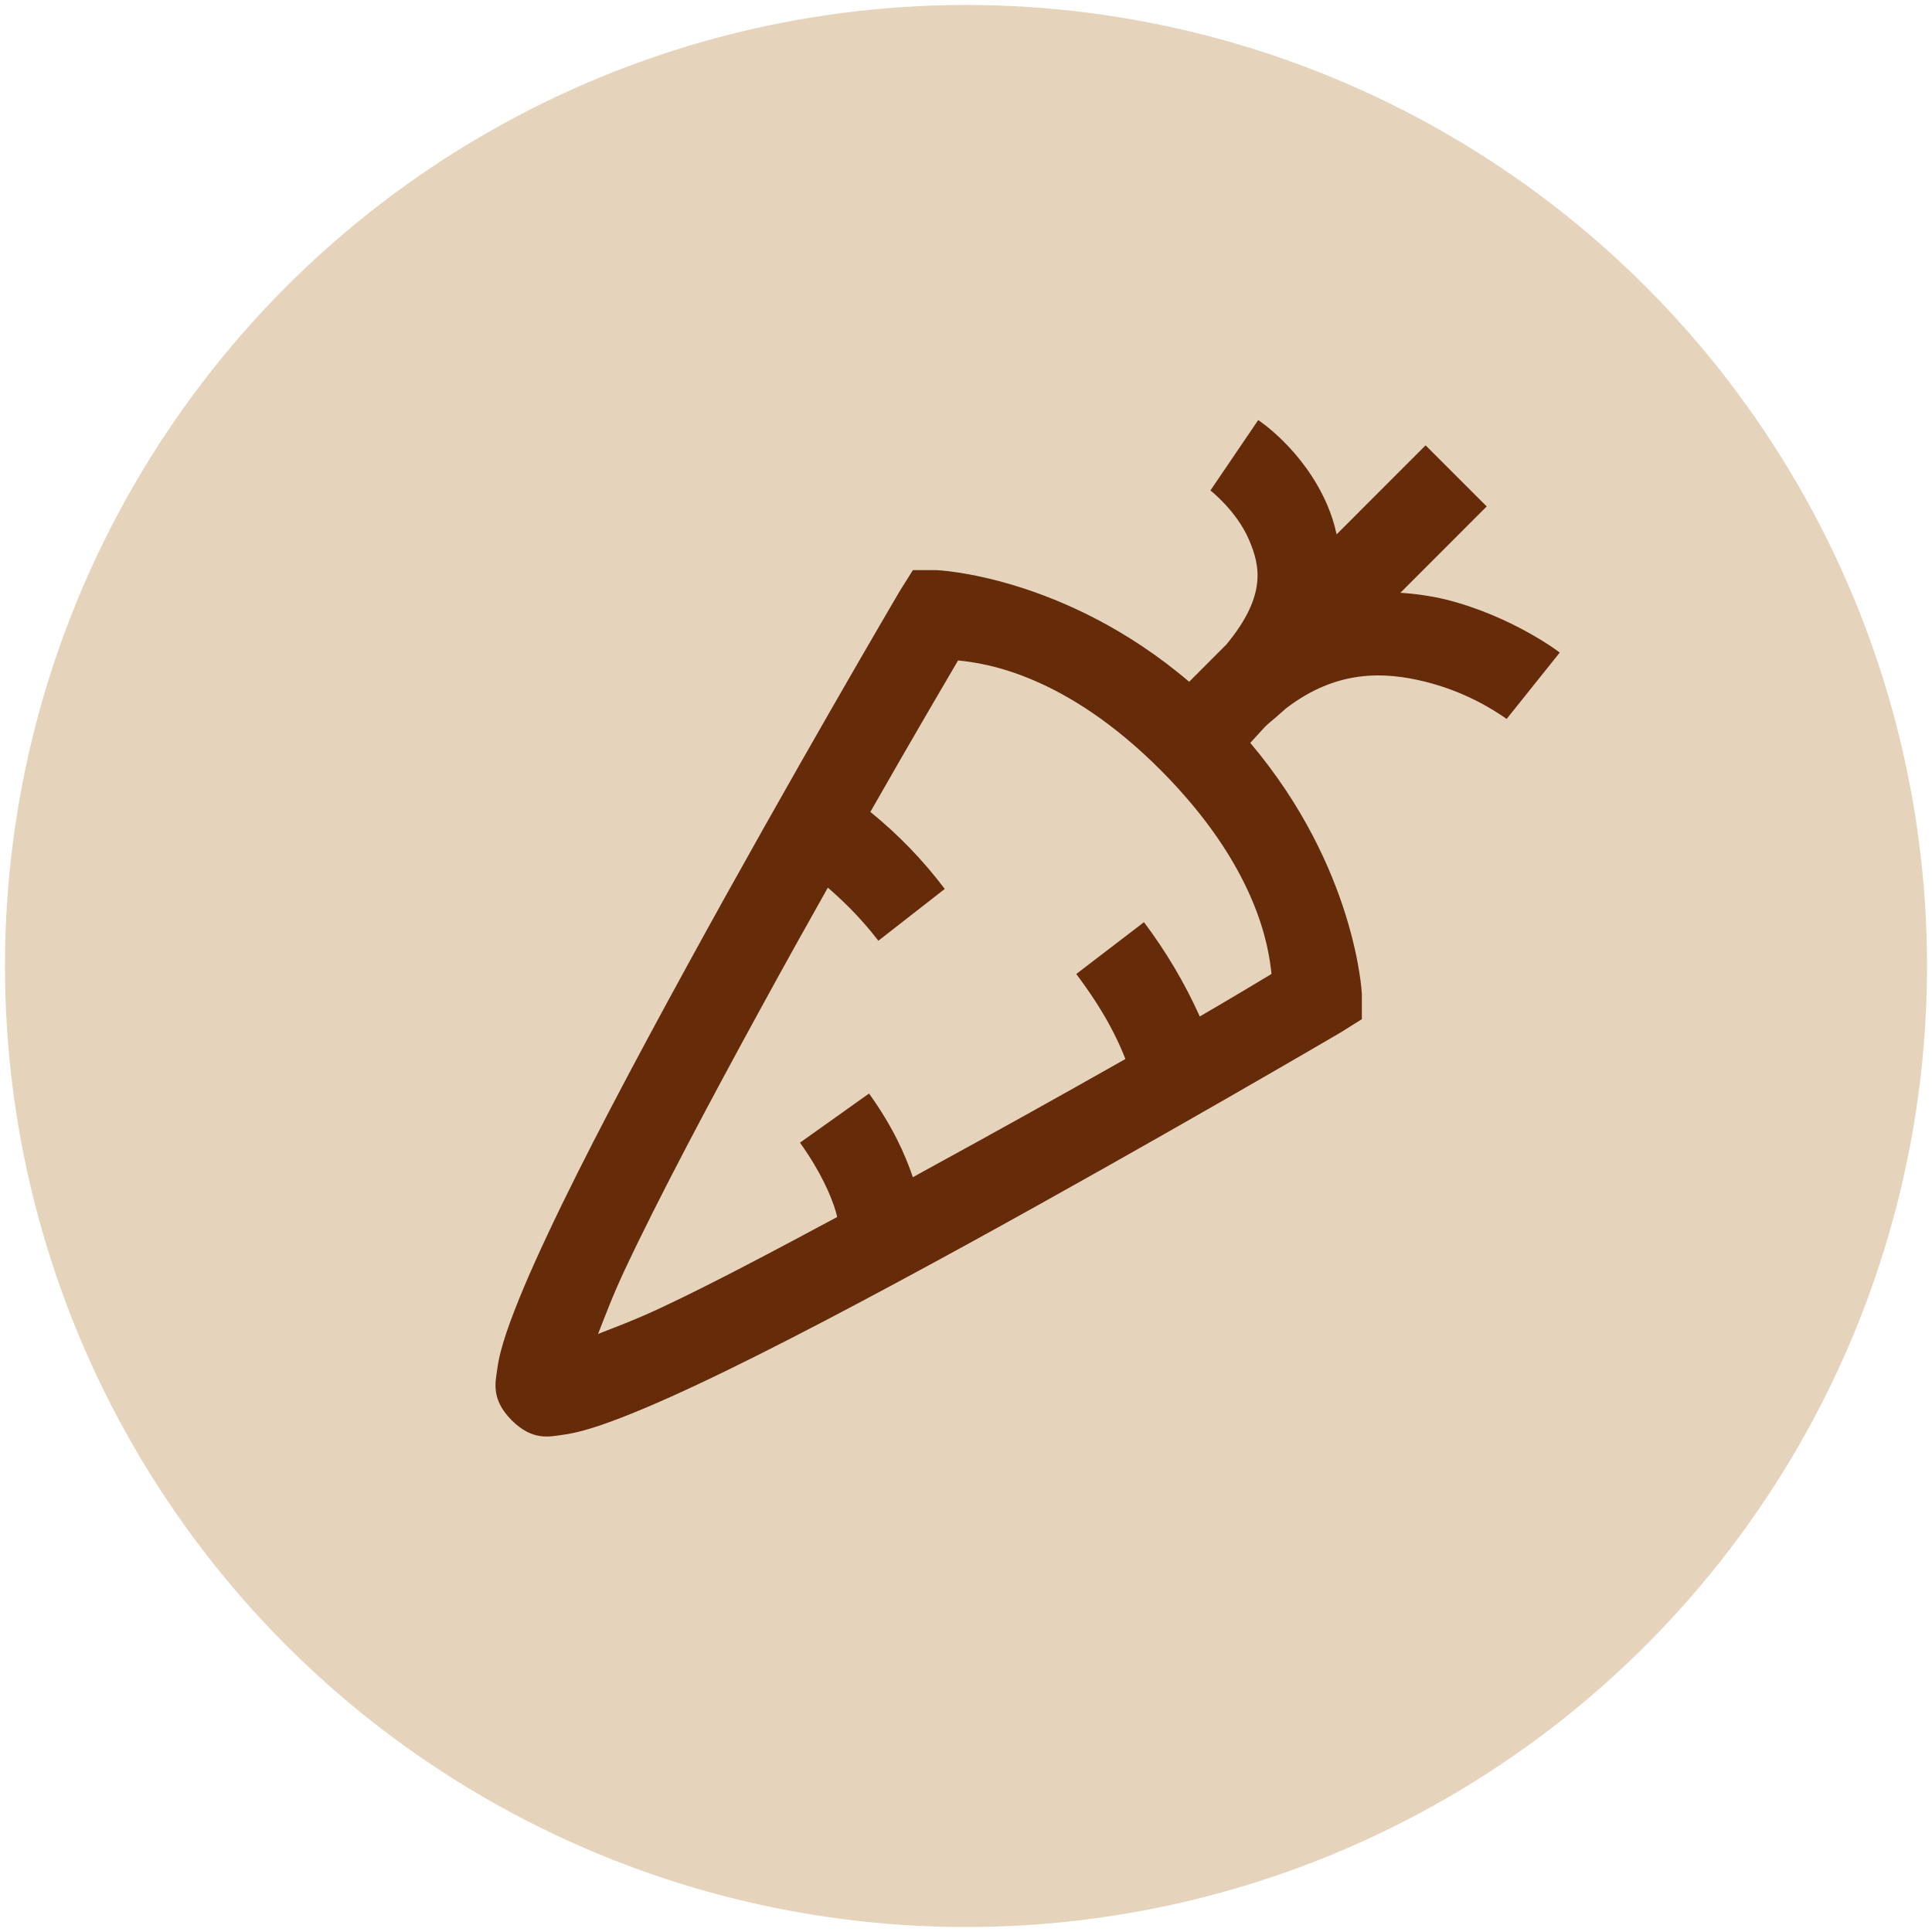 <svg width="194" height="194" viewBox="0 0 194 194" fill="none" xmlns="http://www.w3.org/2000/svg">
<circle cx="97" cy="97" r="96.5" fill="#E6D3BC"/>
<path d="M126.344 42.179L121.543 49.247C121.543 49.247 124.159 51.283 125.41 54.185C126.494 56.733 127.279 59.721 123.143 64.719L119.408 68.458C106.838 57.754 94.063 57.25 94.063 57.25H91.665L90.329 59.384C90.329 59.384 79.445 77.891 68.987 97C63.759 106.553 58.586 116.276 54.992 123.946C53.186 127.779 51.769 131.117 50.852 133.814C50.403 135.163 50.083 136.298 49.921 137.549C49.75 138.8 49.285 140.515 51.385 142.62C53.489 144.72 55.205 144.25 56.456 144.084C57.706 143.917 58.842 143.601 60.19 143.153C62.892 142.235 66.226 140.818 70.063 139.013C77.72 135.415 87.443 130.25 97 125.017C116.092 114.543 134.616 103.676 134.616 103.676L136.75 102.34V99.805C136.75 99.805 136.183 87.183 125.546 74.596L127.01 72.996C127.377 72.629 127.71 72.377 128.077 72.061L129.144 71.126C134.181 67.259 138.949 67.413 143.153 68.463C146.069 69.2 148.827 70.464 151.288 72.193L156.623 65.526C156.623 65.526 151.886 61.877 145.15 60.191C143.661 59.841 142.145 59.618 140.617 59.525L149.286 50.852L143.149 44.718L134.215 53.656C133.999 52.649 133.686 51.666 133.28 50.719C130.877 45.12 126.344 42.183 126.344 42.183V42.179ZM96.198 66.32C99.002 66.589 107.022 67.754 116.608 77.392C126.212 87.064 127.394 95.02 127.676 97.799C126.976 98.217 123.327 100.419 120.475 102.067C118.964 98.713 117.084 95.538 114.871 92.6L108.072 97.803C111.072 101.802 112.306 104.555 113.006 106.339C106.321 110.126 99.607 113.861 92.864 117.544C92.45 117.757 92.083 117.992 91.665 118.209C90.879 115.875 89.599 113.058 87.264 109.805L80.328 114.739C82.428 117.676 83.461 120.092 83.931 121.675C84.012 121.944 84.012 122.008 84.059 122.209C77.677 125.628 71.51 128.91 66.456 131.279C63.823 132.517 61.953 133.2 60.054 133.946C60.805 132.047 61.488 130.178 62.721 127.544C66.17 120.194 71.275 110.608 76.457 101.136C78.958 96.569 80.862 93.15 83.128 89.13C84.494 90.329 86.261 91.947 88.199 94.465L94.866 89.262C92.701 86.389 90.193 83.791 87.396 81.528C91.865 73.691 95.433 67.639 96.202 66.32H96.198Z" fill="#662C0A"/>
</svg>
